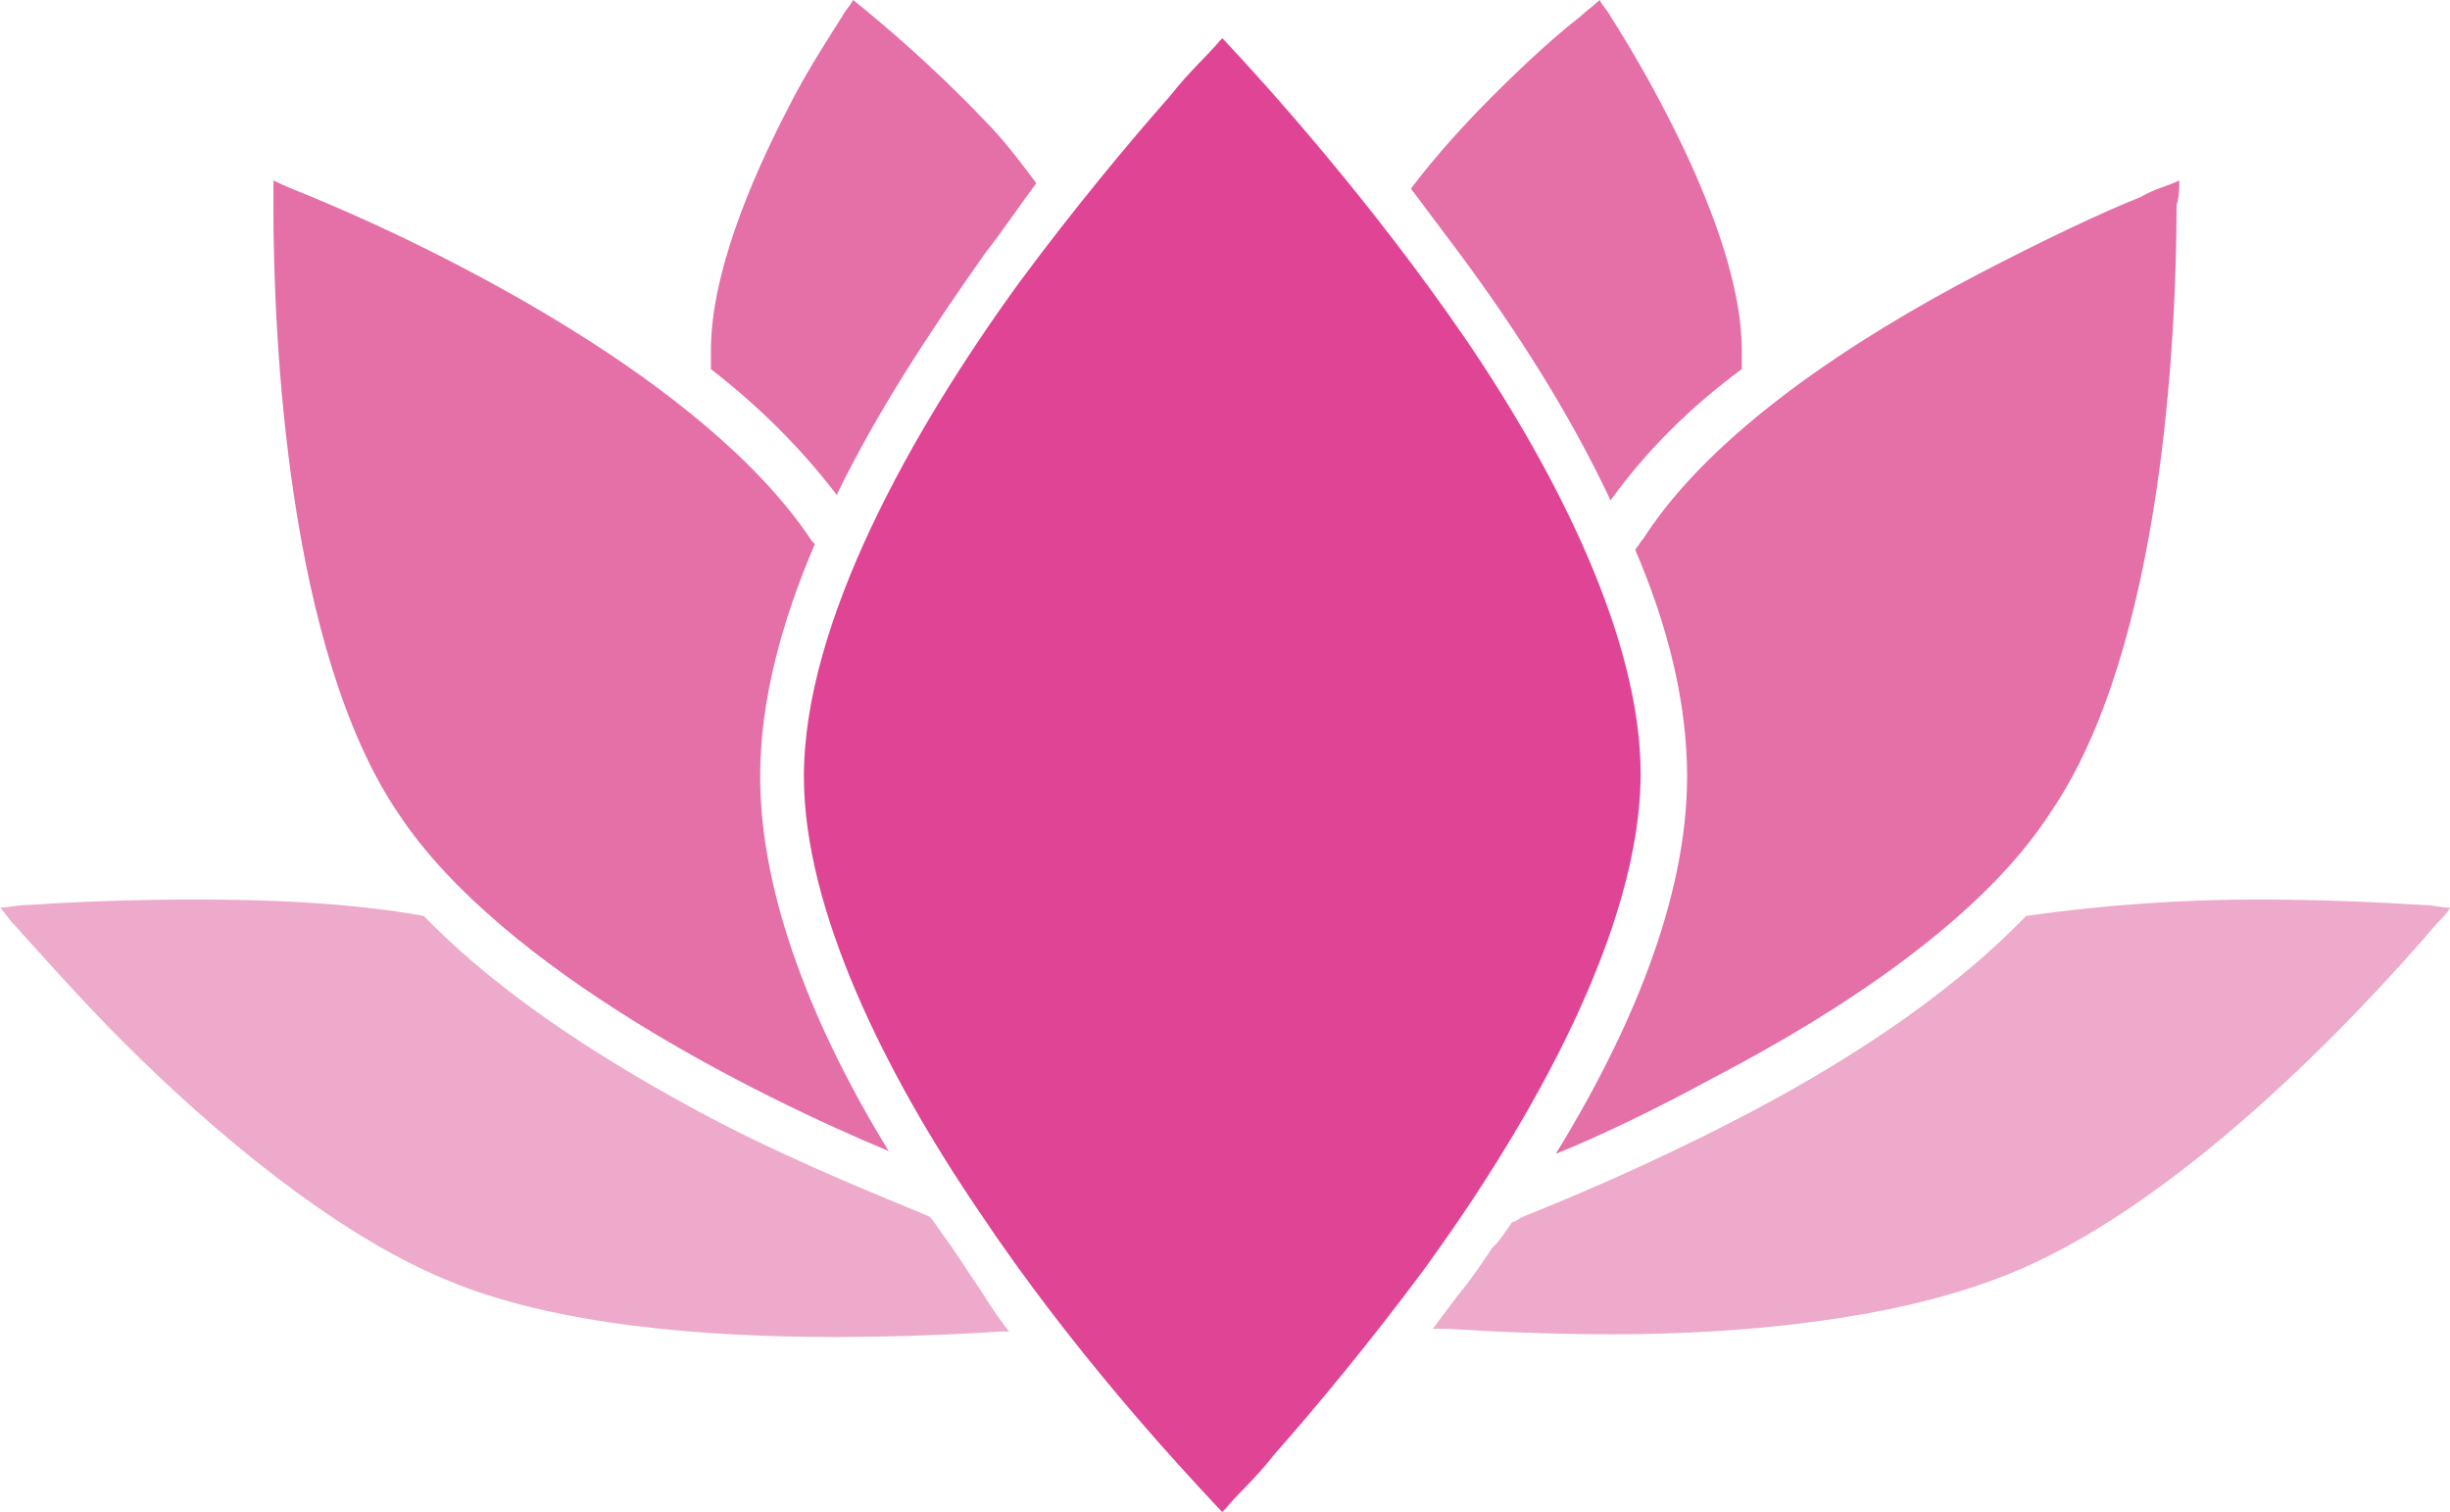 <?xml version="1.0" encoding="UTF-8" standalone="no"?>
<!-- Generator: Adobe Illustrator 24.2.0, SVG Export Plug-In . SVG Version: 6.00 Build 0)  -->

<svg
   version="1.1"
   id="Ebene_1"
   x="0px"
   y="0px"
   viewBox="0 0 89.6 55.3"
   xml:space="preserve"
   sodipodi:docname="mini_logo.svg"
   width="89.6"
   height="55.3"
   inkscape:version="1.1.2 (b8e25be833, 2022-02-05)"
   xmlns:inkscape="http://www.inkscape.org/namespaces/inkscape"
   xmlns:sodipodi="http://sodipodi.sourceforge.net/DTD/sodipodi-0.dtd"
   xmlns:xlink="http://www.w3.org/1999/xlink"
   xmlns="http://www.w3.org/2000/svg"
   xmlns:svg="http://www.w3.org/2000/svg"><defs
   id="defs379" /><sodipodi:namedview
   id="namedview377"
   pagecolor="#ffffff"
   bordercolor="#666666"
   borderopacity="1.0"
   inkscape:pageshadow="2"
   inkscape:pageopacity="0.0"
   inkscape:pagecheckerboard="0"
   showgrid="false"
   fit-margin-top="0"
   fit-margin-left="0"
   fit-margin-right="0"
   fit-margin-bottom="0"
   inkscape:zoom="10.198598"
   inkscape:cx="44.761053"
   inkscape:cy="42.849026"
   inkscape:window-width="2560"
   inkscape:window-height="1377"
   inkscape:window-x="-8"
   inkscape:window-y="-8"
   inkscape:window-maximized="1"
   inkscape:current-layer="g374" />
<style
   type="text/css"
   id="style2">
	.st0{clip-path:url(#SVGID_2_);fill:#E56FA7;}
	.st1{clip-path:url(#SVGID_4_);fill:#EDAACA;}
	.st2{clip-path:url(#SVGID_6_);fill:#E56FA7;}
	.st3{clip-path:url(#SVGID_8_);fill:#E56FA7;}
	.st4{clip-path:url(#SVGID_10_);fill:#EDAACA;}
	.st5{clip-path:url(#SVGID_12_);fill:#E56FA7;}
	.st6{clip-path:url(#SVGID_14_);fill:#E04494;}
	.st7{clip-path:url(#SVGID_16_);fill:#64656B;}
	.st8{clip-path:url(#SVGID_18_);fill:#64656B;}
	.st9{clip-path:url(#SVGID_20_);fill:#64656B;}
	.st10{clip-path:url(#SVGID_22_);fill:#64656B;}
	.st11{clip-path:url(#SVGID_24_);fill:#64656B;}
	.st12{clip-path:url(#SVGID_26_);fill:#64656B;}
	.st13{clip-path:url(#SVGID_28_);fill:#64656B;}
	.st14{clip-path:url(#SVGID_30_);fill:#64656B;}
	.st15{clip-path:url(#SVGID_32_);fill:#64656B;}
	.st16{clip-path:url(#SVGID_34_);fill:#64656B;}
	.st17{clip-path:url(#SVGID_36_);fill:#64656B;}
	.st18{clip-path:url(#SVGID_38_);fill:#64656B;}
	.st19{clip-path:url(#SVGID_40_);fill:#64656B;}
	.st20{clip-path:url(#SVGID_42_);fill:#64656B;}
	.st21{clip-path:url(#SVGID_44_);fill:#64656B;}
	.st22{clip-path:url(#SVGID_46_);fill:#64656B;}
	.st23{clip-path:url(#SVGID_48_);fill:#64656B;}
	.st24{clip-path:url(#SVGID_50_);fill:#64656B;}
	.st25{clip-path:url(#SVGID_52_);fill:#64656B;}
	.st26{clip-path:url(#SVGID_54_);fill:#64656B;}
	.st27{clip-path:url(#SVGID_56_);fill:#64656B;}
	.st28{clip-path:url(#SVGID_58_);fill:#64656B;}
	.st29{clip-path:url(#SVGID_60_);fill:#64656B;}
	.st30{clip-path:url(#SVGID_62_);fill:#64656B;}
	.st31{clip-path:url(#SVGID_64_);fill:#64656B;}
	.st32{clip-path:url(#SVGID_66_);fill:#64656B;}
	.st33{clip-path:url(#SVGID_68_);fill:#64656B;}
	.st34{clip-path:url(#SVGID_70_);fill:#64656B;}
	.st35{clip-path:url(#SVGID_72_);fill:#64656B;}
	.st36{clip-path:url(#SVGID_74_);fill:#64656B;}
</style>
<g
   id="g374"
   transform="translate(-5.2)">
	<g
   id="g12">
		<defs
   id="defs5">
			<rect
   id="SVGID_1_"
   width="100"
   height="97.3"
   x="0"
   y="0" />
		</defs>
		<clipPath
   id="SVGID_2_">
			<use
   xlink:href="#SVGID_1_"
   style="overflow:visible"
   id="use7"
   x="0"
   y="0"
   width="100%"
   height="100%" />
		</clipPath>
		<path
   class="st0"
   d="M 35.8,18.1 C 37.3,15 39.3,12 41.2,9.3 41.9,8.4 42.5,7.5 43.1,6.7 42.5,5.9 41.9,5.1 41.2,4.4 39.3,2.4 37.4,0.8 36.4,0 36.3,0.2 36.1,0.4 36,0.6 c -0.5,0.8 -1.3,2 -2,3.4 -1.4,2.7 -2.8,6.1 -2.8,8.8 0,0.2 0,0.5 0,0.7 1.8,1.4 3.3,2.9 4.6,4.6"
   clip-path="url(#SVGID_2_)"
   id="path10" />
	</g>
	<g
   id="g22">
		<defs
   id="defs15">
			<rect
   id="SVGID_3_"
   width="100"
   height="97.3"
   x="0"
   y="0" />
		</defs>
		<clipPath
   id="SVGID_4_">
			<use
   xlink:href="#SVGID_3_"
   style="overflow:visible"
   id="use17"
   x="0"
   y="0"
   width="100%"
   height="100%" />
		</clipPath>
		<path
   class="st1"
   d="M 41.2,47.4 C 40.8,46.8 40.4,46.2 40,45.6 l -0.5,-0.7 c 0,0 -0.2,-0.3 -0.3,-0.4 C 37.8,43.9 34.7,42.7 31.4,41 27.8,39.1 23.7,36.6 20.7,33.5 17.9,33 14.9,32.9 12.3,32.9 c -2.4,0 -4.6,0.1 -6.1,0.2 -0.4,0 -0.7,0.1 -1,0.1 0.2,0.2 0.3,0.4 0.5,0.6 1,1.1 2.4,2.7 4,4.3 3.3,3.3 7.7,7 11.8,8.7 4,1.7 9.6,2.1 14.2,2.1 2.4,0 4.6,-0.1 6.1,-0.2 0.1,0 0.2,0 0.3,0 -0.3,-0.4 -0.6,-0.8 -0.9,-1.3"
   clip-path="url(#SVGID_4_)"
   id="path20" />
	</g>
	<g
   id="g32">
		<defs
   id="defs25">
			<rect
   id="SVGID_5_"
   width="100"
   height="97.3"
   x="0"
   y="0" />
		</defs>
		<clipPath
   id="SVGID_6_">
			<use
   xlink:href="#SVGID_5_"
   style="overflow:visible"
   id="use27"
   x="0"
   y="0"
   width="100%"
   height="100%" />
		</clipPath>
		<path
   class="st2"
   d="M 37.7,42.1 C 35,37.7 33,32.8 33,28.4 c 0,-2.8 0.8,-5.7 2,-8.5 0,0 -0.1,-0.1 -0.1,-0.1 C 31,13.9 21.2,9.1 16.6,7.2 16.1,7 15.6,6.8 15.2,6.6 c 0,0.3 0,0.6 0,1 0,4.7 0.5,16.2 4.6,22.2 3.8,5.7 13.1,10.3 17.9,12.3"
   clip-path="url(#SVGID_6_)"
   id="path30" />
	</g>
	<g
   id="g42">
		<defs
   id="defs35">
			<rect
   id="SVGID_7_"
   width="100"
   height="97.3"
   x="0"
   y="0" />
		</defs>
		<clipPath
   id="SVGID_8_">
			<use
   xlink:href="#SVGID_7_"
   style="overflow:visible"
   id="use37"
   x="0"
   y="0"
   width="100%"
   height="100%" />
		</clipPath>
		<path
   class="st3"
   d="m 58.6,9.3 c 2,2.7 4,5.8 5.5,9 1.3,-1.8 2.9,-3.4 4.8,-4.8 0,-0.2 0,-0.5 0,-0.7 0,-4 -3.2,-9.7 -4.8,-12.2 C 64,0.4 63.8,0.2 63.7,0 63.5,0.2 63.2,0.4 63,0.6 c -0.9,0.7 -2,1.7 -3.2,2.9 -1,1 -2.1,2.2 -3,3.4 0.6,0.8 1.2,1.6 1.8,2.4"
   clip-path="url(#SVGID_8_)"
   id="path40" />
	</g>
	<g
   id="g52">
		<defs
   id="defs45">
			<rect
   id="SVGID_9_"
   width="100"
   height="97.3"
   x="0"
   y="0" />
		</defs>
		<clipPath
   id="SVGID_10_">
			<use
   xlink:href="#SVGID_9_"
   style="overflow:visible"
   id="use47"
   x="0"
   y="0"
   width="100%"
   height="100%" />
		</clipPath>
		<path
   class="st4"
   d="m 94.3,33.8 c 0.2,-0.2 0.4,-0.4 0.5,-0.6 -0.3,0 -0.6,-0.1 -1,-0.1 -1.6,-0.1 -3.7,-0.2 -6.1,-0.2 -2.7,0 -5.6,0.2 -8.4,0.6 -3,3.1 -7,5.6 -10.7,7.5 -3.3,1.7 -6.2,2.9 -7.7,3.5 -0.2,0.1 -0.3,0.2 -0.4,0.2 0,0 -0.6,0.9 -0.7,0.9 -0.4,0.6 -0.8,1.2 -1.3,1.8 -0.3,0.4 -0.6,0.8 -0.9,1.2 0.2,0 0.3,0 0.5,0 1.6,0.1 3.7,0.2 6.1,0.2 4.6,0 10.1,-0.5 14.2,-2.1 6.3,-2.4 13,-9.5 15.9,-12.9"
   clip-path="url(#SVGID_10_)"
   id="path50" />
	</g>
	<g
   id="g62">
		<defs
   id="defs55">
			<rect
   id="SVGID_11_"
   width="100"
   height="97.3"
   x="0"
   y="0" />
		</defs>
		<clipPath
   id="SVGID_12_">
			<use
   xlink:href="#SVGID_11_"
   style="overflow:visible"
   id="use57"
   x="0"
   y="0"
   width="100%"
   height="100%" />
		</clipPath>
		<path
   class="st5"
   d="M 84.9,6.6 C 84.5,6.8 84,6.9 83.5,7.2 82,7.8 79.9,8.8 77.6,10 73,12.4 67.8,15.8 65.3,19.7 65.2,19.8 65.1,20 65,20.1 c 1.2,2.8 1.9,5.6 1.9,8.3 0,4.5 -2.1,9.4 -4.8,13.8 1.5,-0.6 3.6,-1.6 5.8,-2.8 4.6,-2.4 9.8,-5.8 12.3,-9.7 4.1,-6 4.6,-17.5 4.6,-22.2 0.1,-0.3 0.1,-0.6 0.1,-0.9"
   clip-path="url(#SVGID_12_)"
   id="path60" />
	</g>
	<g
   id="g72">
		<defs
   id="defs65">
			<rect
   id="SVGID_13_"
   width="100"
   height="97.3"
   x="0"
   y="0" />
		</defs>
		<clipPath
   id="SVGID_14_">
			<use
   xlink:href="#SVGID_13_"
   style="overflow:visible"
   id="use67"
   x="0"
   y="0"
   width="100%"
   height="100%" />
		</clipPath>
		<path
   class="st6"
   d="m 42.5,10.3 c -4,5.5 -7.9,12.5 -7.9,18.1 0,4.9 3,10.9 6.4,15.9 3.4,5.1 7.3,9.3 8.8,10.9 0,0 0.1,0.1 0.1,0.1 0,0 0.1,-0.1 0.1,-0.1 0.4,-0.5 1.1,-1.1 1.8,-2 1.5,-1.7 3.5,-4.1 5.5,-6.8 4,-5.5 7.9,-12.5 7.9,-18.1 0,-4.9 -3,-10.9 -6.4,-15.9 C 55.3,7.3 51.5,3.1 50,1.5 c 0,0 -0.1,-0.1 -0.1,-0.1 0,0 -0.1,0.1 -0.1,0.1 -0.4,0.5 -1.1,1.1 -1.8,2 -1.5,1.7 -3.5,4.1 -5.5,6.8"
   clip-path="url(#SVGID_14_)"
   id="path70" />
	</g>
	
	
	
	
	
	
	
	
	
	
	
	
	
	
	
	
	
	
	
	
	
	
	
	
	
	
	
	
	
	
</g>
</svg>
